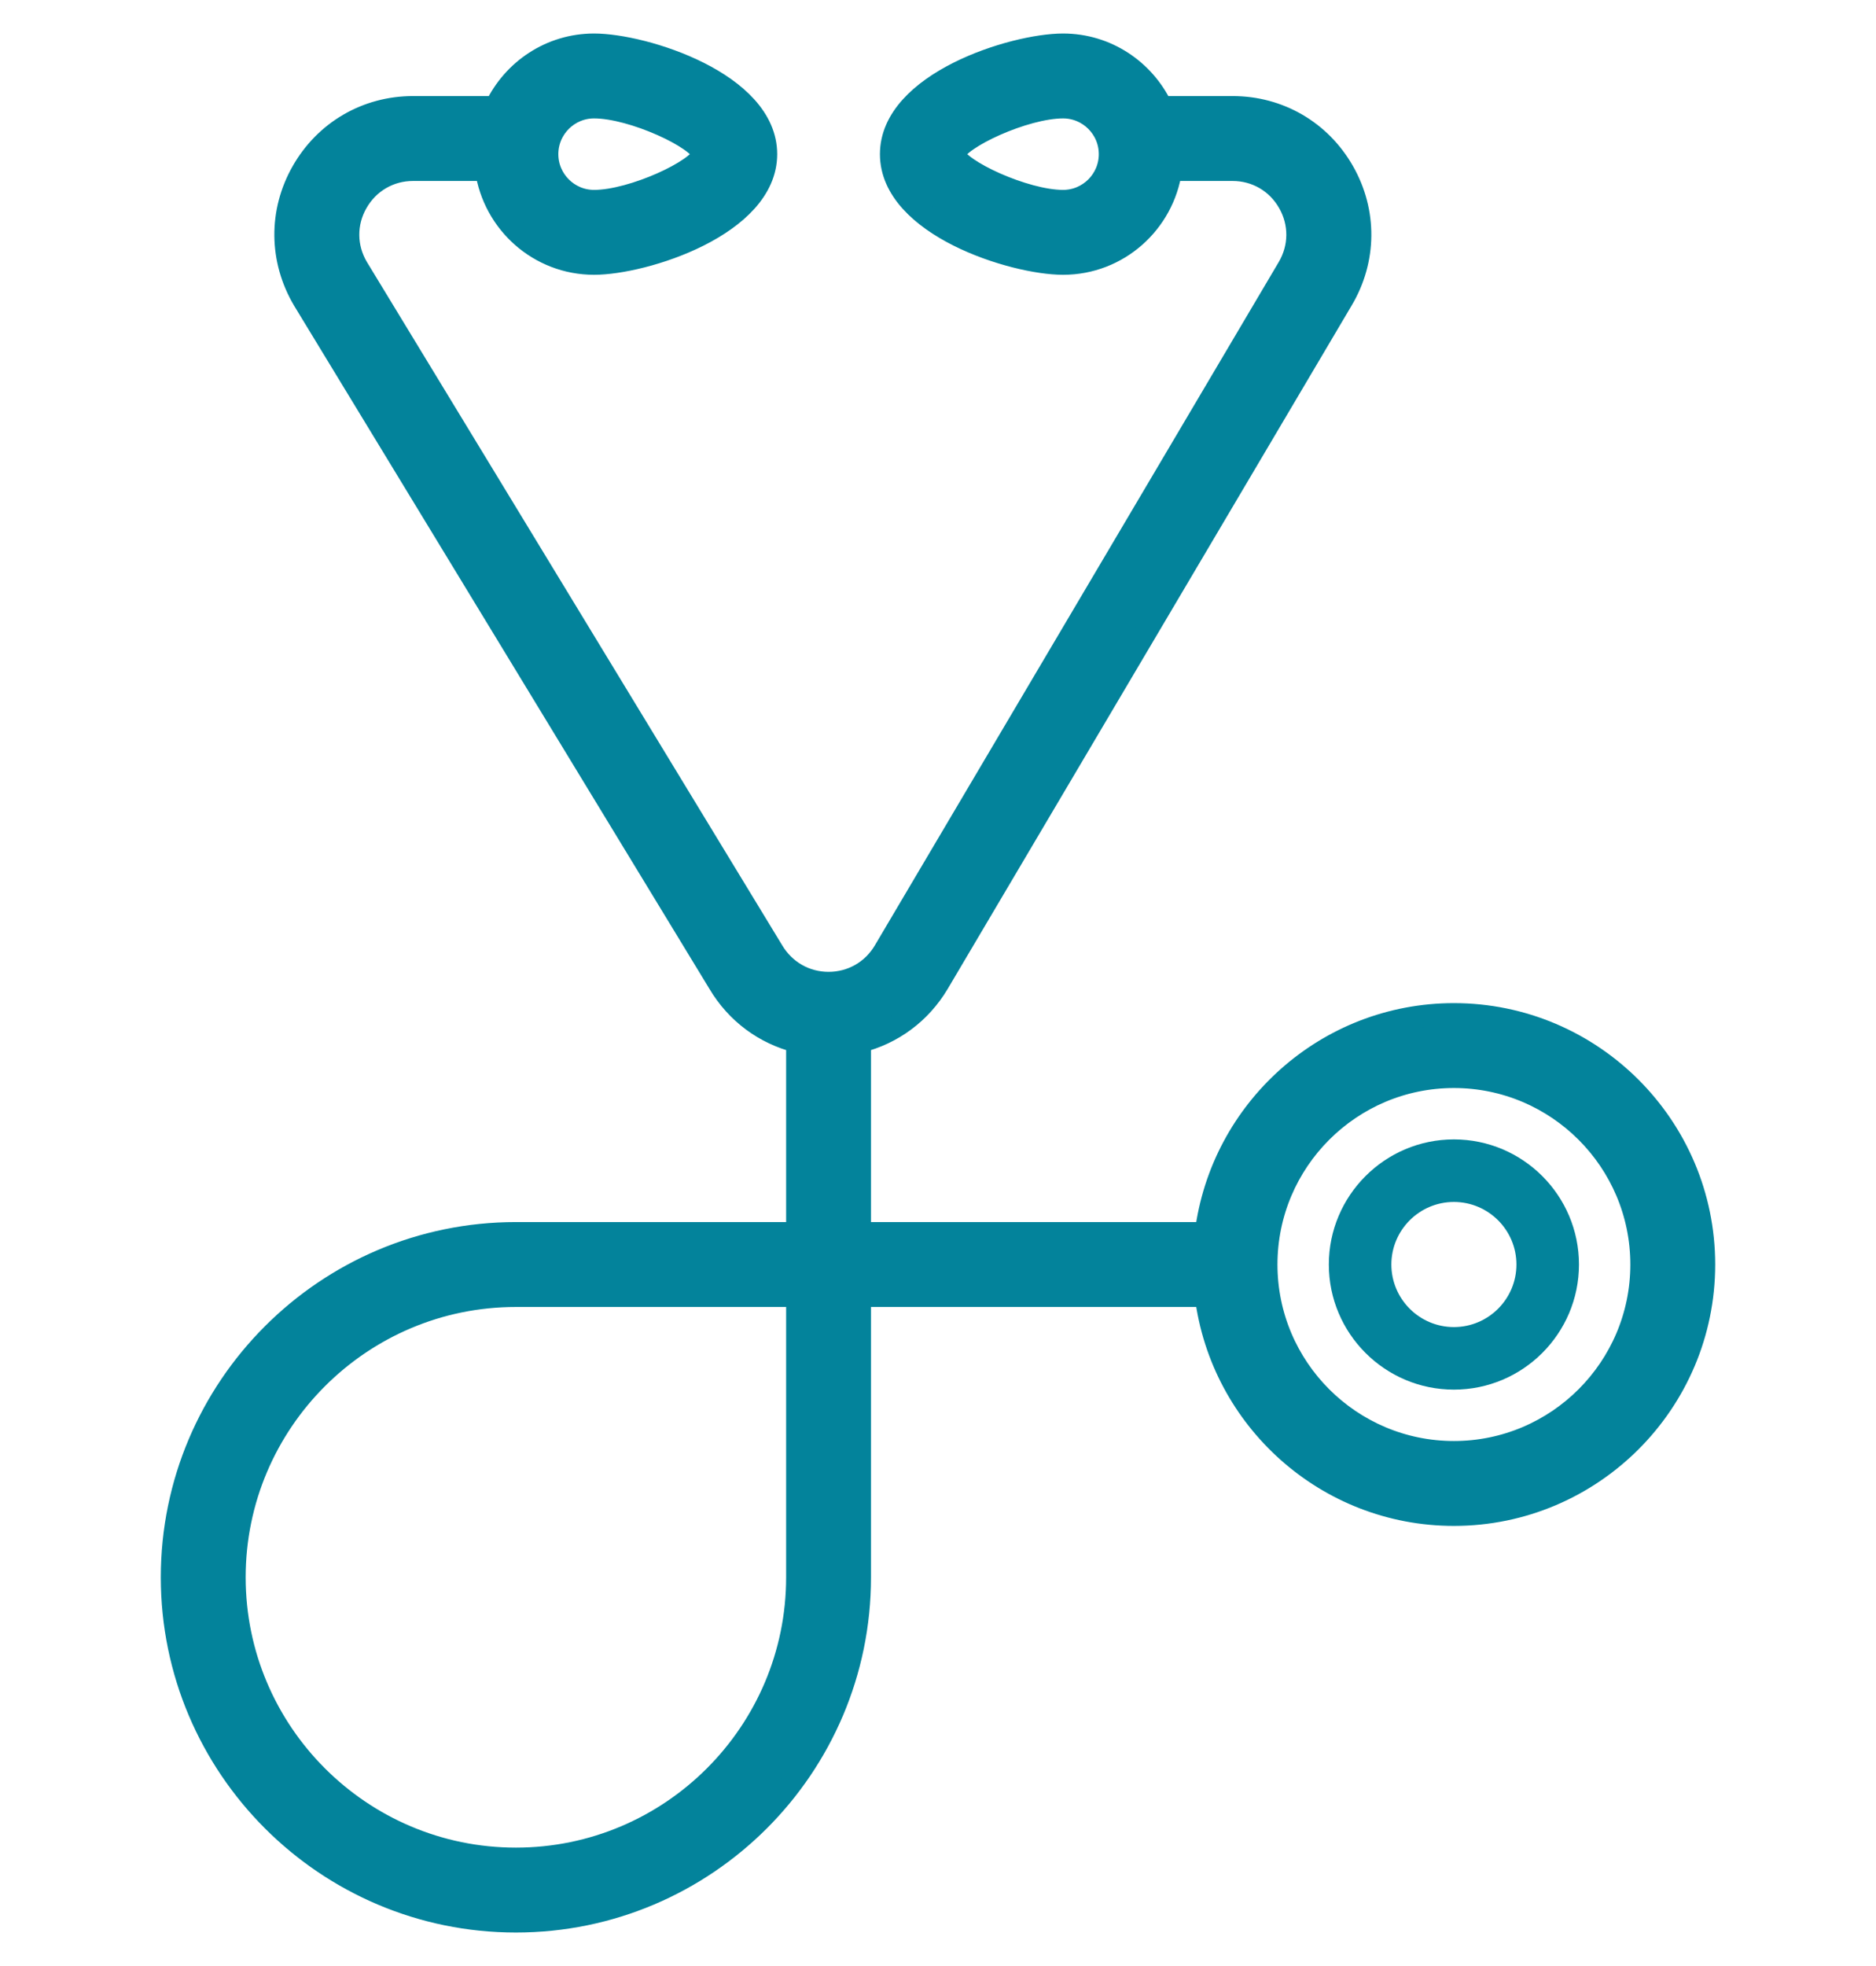 <?xml version="1.0" encoding="UTF-8"?>
<svg width="42px" height="44px" viewBox="0 0 42 44" version="1.1" xmlns="http://www.w3.org/2000/svg" xmlns:xlink="http://www.w3.org/1999/xlink">
    <title>1F8CEA18-D1AD-46DA-884A-767F657209F5</title>
    <g id="Page-1" stroke="none" stroke-width="1" fill="none" fill-rule="evenodd">
        <g id="Icons" transform="translate(-1206, -49)">
            <g id="Group-7-Copy-2" transform="translate(1206, 50)">
                <rect id="Rectangle-Copy-7" x="0" y="0" width="42" height="42"></rect>
                <g id="stethoscope" transform="translate(3.5, 0)" fill="#03839B" fill-rule="nonzero">
                    <path d="M29.05,21.7 C26.2,21.7 23.845,23.842 23.498,26.6 L15.75,26.6 L15.75,22.312 C16.478,22.131 17.107,21.67 17.504,21.001 L26.548,5.706 C27.077,4.813 27.087,3.741 26.573,2.84 C26.059,1.938 25.133,1.4 24.095,1.4 L22.504,1.4 C22.11,0.575 21.274,0 20.3,0 C19.183,0 16.45,0.859 16.45,2.45 C16.45,4.041 19.183,4.9 20.3,4.9 C21.531,4.9 22.543,3.984 22.714,2.8 L24.094,2.8 C24.622,2.8 25.094,3.074 25.355,3.534 C25.617,3.992 25.612,4.538 25.343,4.993 L16.299,20.289 C16.035,20.734 15.568,21 15.05,21 C14.532,21 14.065,20.734 13.796,20.282 L4.5,4.992 C4.23,4.538 4.225,3.992 4.487,3.534 C4.749,3.074 5.221,2.8 5.748,2.8 L7.385,2.8 C7.557,3.984 8.569,4.9 9.8,4.9 C10.917,4.9 13.65,4.041 13.65,2.45 C13.65,0.859 10.917,0 9.8,0 C8.826,0 7.99,0.575 7.596,1.4 L5.748,1.4 C4.71,1.4 3.784,1.939 3.27,2.841 C2.757,3.742 2.766,4.813 3.299,5.713 L12.597,21.002 C12.993,21.671 13.622,22.131 14.35,22.312 L14.35,26.6 L8.05,26.6 C3.804,26.6 0.35,30.055 0.35,34.3 C0.35,38.545 3.804,42 8.05,42 C12.296,42 15.75,38.545 15.75,34.3 L15.75,28 L23.498,28 C23.845,30.758 26.2,32.9 29.05,32.9 C32.138,32.9 34.65,30.388 34.65,27.3 C34.65,24.212 32.138,21.7 29.05,21.7 Z M20.3,3.5 C19.436,3.5 17.949,2.808 17.851,2.45 C17.949,2.092 19.436,1.4 20.3,1.4 C20.879,1.4 21.35,1.871 21.35,2.45 C21.35,3.029 20.879,3.5 20.3,3.5 Z M9.8,1.4 C10.664,1.4 12.151,2.092 12.249,2.45 C12.151,2.808 10.664,3.5 9.8,3.5 C9.221,3.5 8.75,3.029 8.75,2.45 C8.75,1.871 9.221,1.4 9.8,1.4 Z M14.35,34.3 C14.35,37.774 11.523,40.6 8.05,40.6 C4.577,40.6 1.75,37.774 1.75,34.3 C1.75,30.826 4.577,28 8.05,28 L14.35,28 L14.35,34.3 Z M29.05,31.5 C26.734,31.5 24.85,29.616 24.85,27.3 C24.85,24.984 26.734,23.1 29.05,23.1 C31.366,23.1 33.25,24.984 33.25,27.3 C33.25,29.616 31.366,31.5 29.05,31.5 Z" id="Shape" stroke="#03839B" stroke-width="0.5"></path>
                    <path d="M29.05,24.5 C27.506,24.5 26.25,25.756 26.25,27.3 C26.25,28.844 27.506,30.1 29.05,30.1 C30.594,30.1 31.85,28.844 31.85,27.3 C31.85,25.756 30.594,24.5 29.05,24.5 Z M29.05,28.7 C28.278,28.7 27.65,28.072 27.65,27.3 C27.65,26.528 28.278,25.9 29.05,25.9 C29.822,25.9 30.45,26.528 30.45,27.3 C30.45,28.072 29.822,28.7 29.05,28.7 Z" id="Shape"></path>
                </g>
            </g>
        </g>
    </g>
</svg>